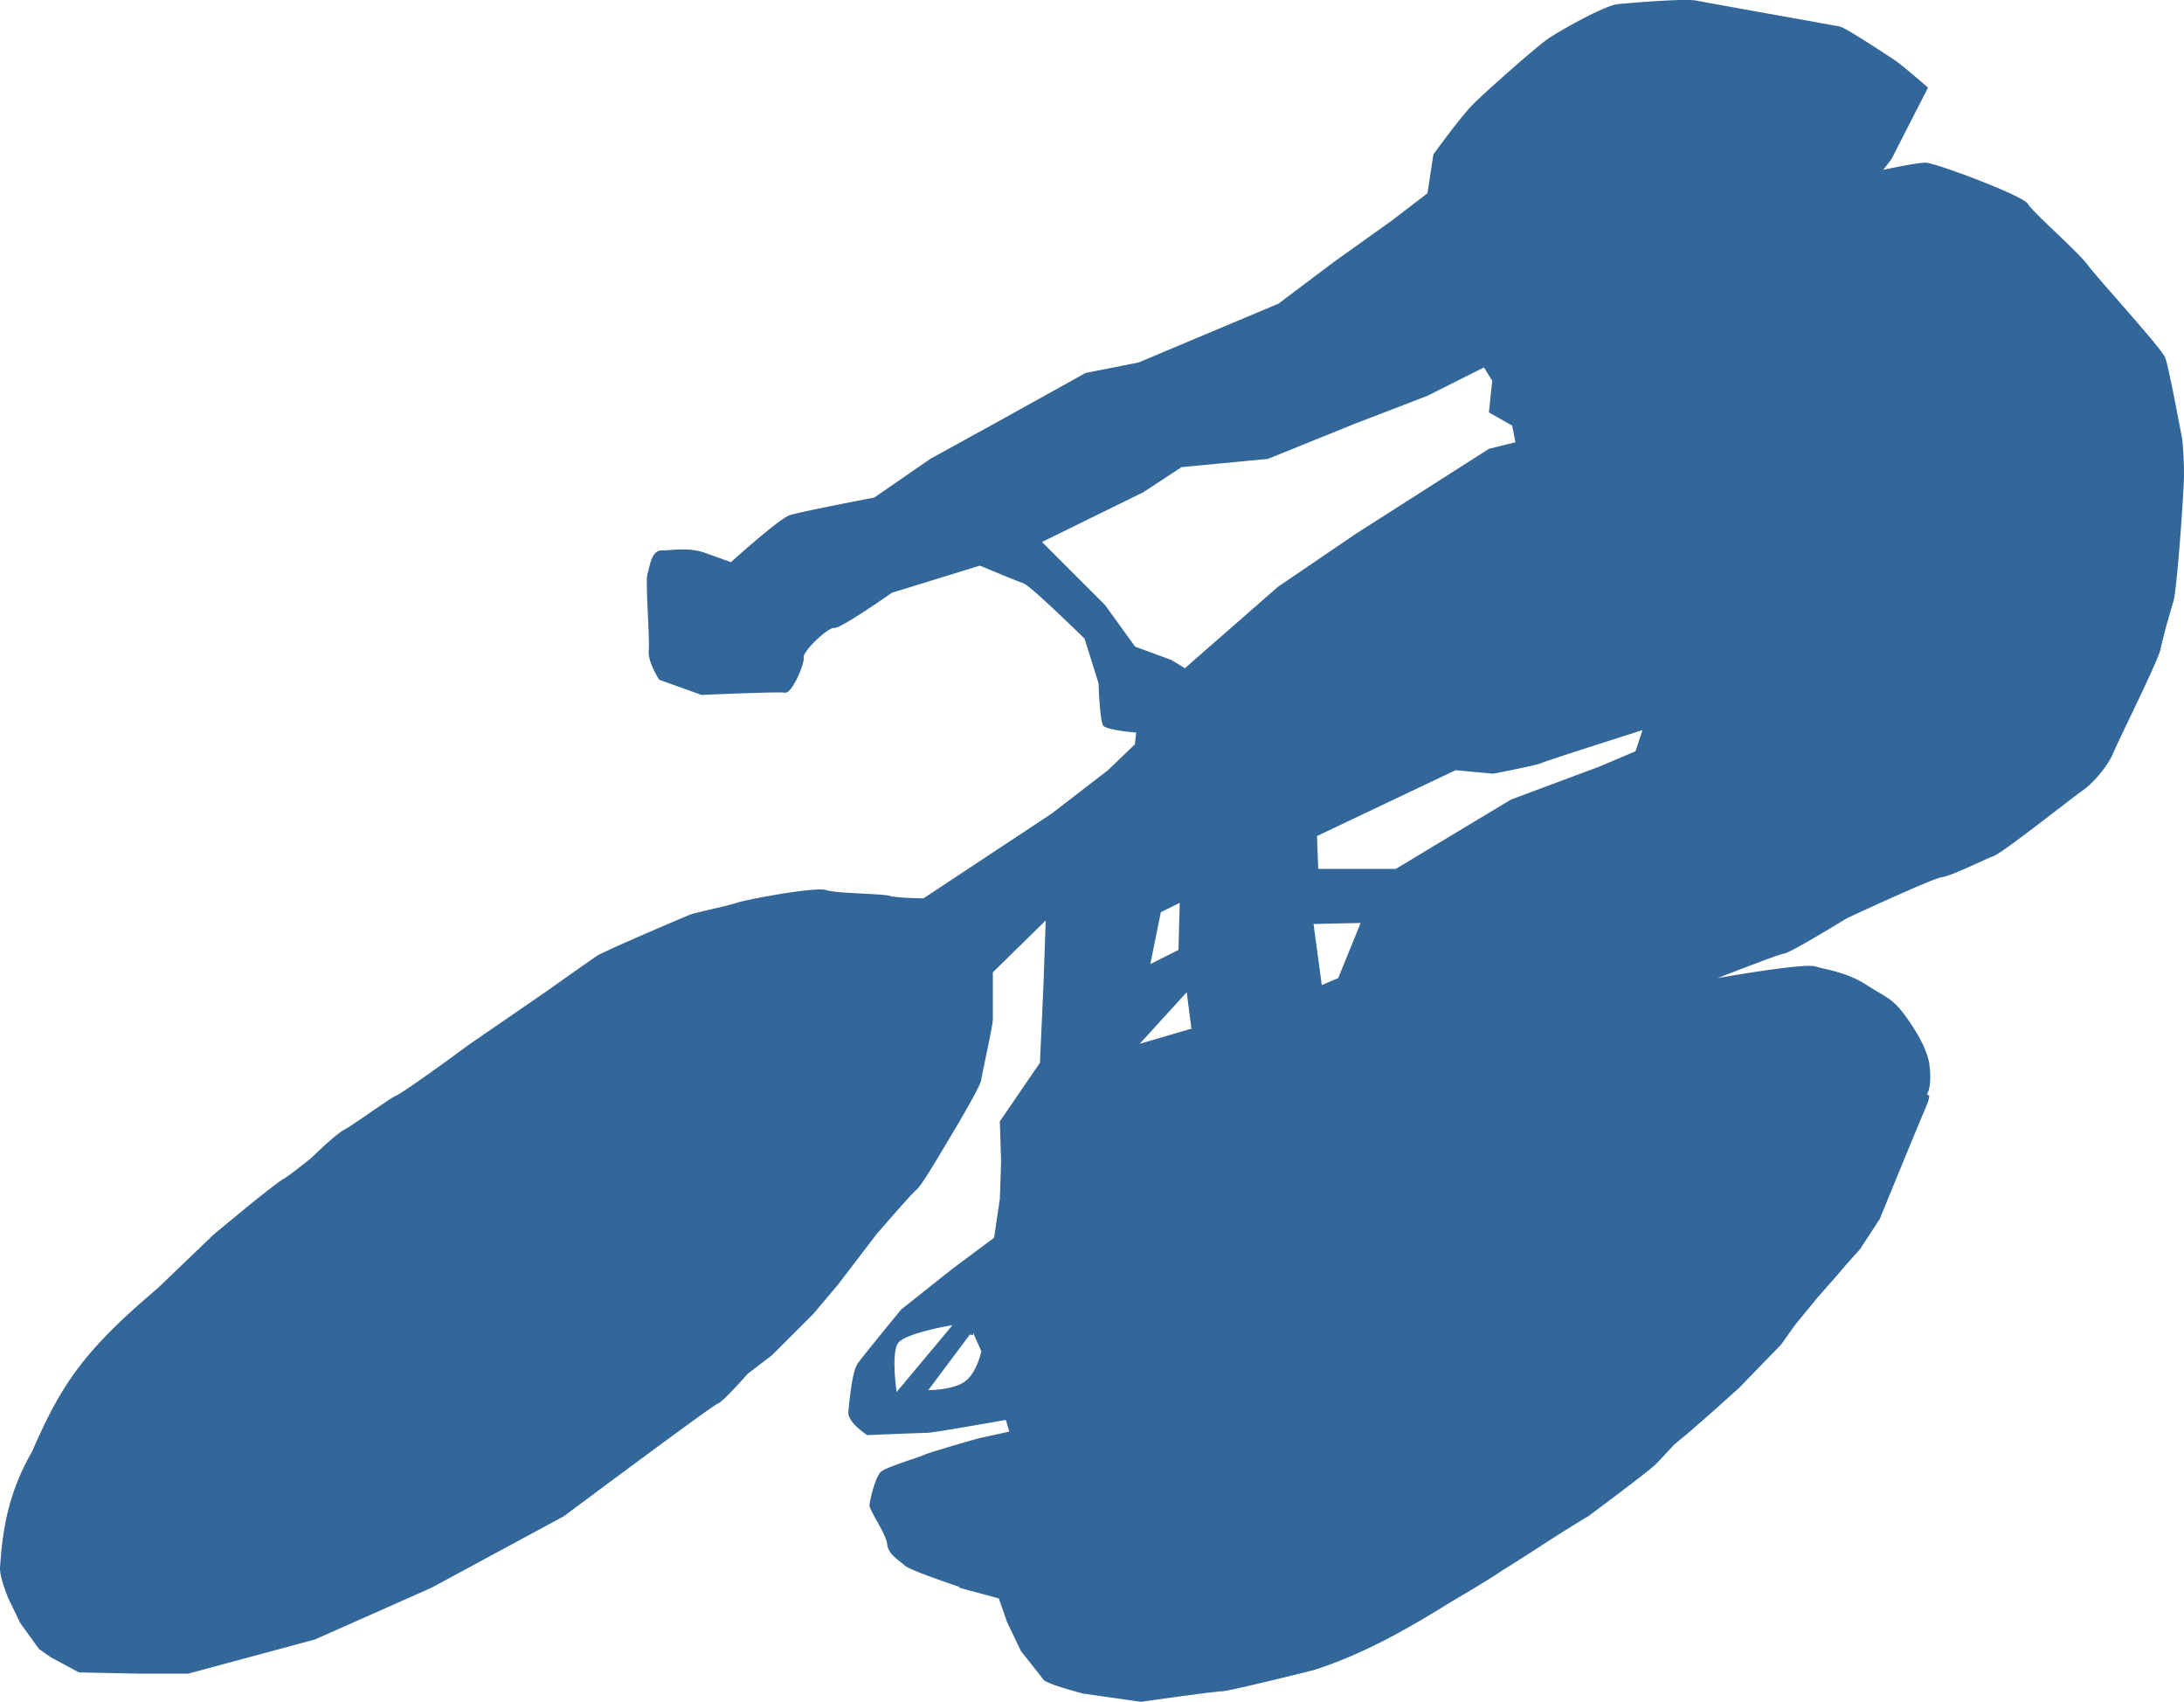 <svg xmlns="http://www.w3.org/2000/svg" viewBox="0 0 197.7 154.03"><path d="M152.18 0c-1.88.035-4.854.292-5.732.372-1.17.107-5.32 2.438-6.383 3.182-1.063.745-5.53 4.693-6.7 5.862s-3.61 4.56-3.61 4.56l-.54 3.517-3.181 2.438-5.211 3.722-5.1 3.833-12.653 5.322-4.801.95-8.821 4.894-5.21 2.866-5.1 3.517s-6.71 1.281-7.667 1.6c-.957.32-5.304 4.243-5.304 4.243l-2.345-.837c-1.488-.532-2.969-.223-3.926-.223-.957 0-1.072 1.483-1.284 2.121-.213.638.218 5.86.112 6.923-.107 1.063.949 2.661.949 2.661l3.833 1.377s6.918-.31 7.556-.204c.638.106 1.8-2.67 1.693-3.201-.106-.532 2.241-2.768 2.773-2.662.532.107 5.21-3.182 5.21-3.182l7.966-2.456s3.307 1.388 3.945 1.6c.638.213 5.527 5.006 5.527 5.006l1.265 4.038s.11 3.409.428 3.834c.32.425 2.978.633 2.978.633l-.112 1.06-2.438 2.345-5.099 3.927-11.594 7.667s-2.344-.013-3.089-.223c-.744-.213-4.775-.202-5.732-.521-.957-.32-7.138.834-8.095 1.153-.957.32-3.711.867-4.243 1.08-.531.212-7.773 3.296-8.411 3.722-.638.425-4.669 3.28-4.669 3.28l-6.813 4.685-2.345 1.712s-3.823 2.764-4.355 2.977c-.531.213-3.714 2.54-4.67 3.07-.958.533-2.978 2.55-2.978 2.55s-2.124 1.705-2.55 1.917c-.425.213-3.2 2.457-3.2 2.457l-3.09 2.55-5.099 4.893c-6.874 5.81-8.762 8.847-11.368 14.784C.914 134.847.24 138.033.01 141.804c-.106.85.745 2.866.745 2.866l1.079 2.233 1.693 2.345 1.061.744 2.55 1.377 5.434.113h4.466l11.471-3.092 10.538-4.677 12.008-6.486s13.513-10.091 13.939-10.198c.425-.106 2.661-2.662 2.661-2.662l2.233-1.712 3.722-3.721 2.233-2.643 3.499-4.578s3.203-3.72 3.629-4.038c.425-.32 2.233-3.406 2.233-3.406s3.504-5.75 3.61-6.495c.107-.744 1.061-4.889 1.061-5.527v-4.243l4.783-4.69-.205 5.956-.316 6.923-3.63 5.303.113 3.629-.112 3.387-.521 3.517-3.722 2.773-4.69 3.722s-3.395 4.131-3.926 4.876c-.532.744-.75 3.416-.856 4.373-.107.957 1.712 2.121 1.712 2.121s4.883-.204 5.415-.204 7.128-1.173 7.128-1.173l.316 1.06s-2.44.527-2.866.634c-.425.105-4.469 1.276-4.894 1.488-.426.213-3.302 1.064-3.834 1.49-.532.425-1.06 2.663-1.06 3.088 0 .426 1.494 2.542 1.6 3.499.106.957 1.156 1.492 1.582 1.917.425.425 4.894 1.917 4.894 1.917l.112.112 3.517.949.744 2.14 1.265 2.642s1.71 2.143 2.029 2.569c.319.425 3.61 1.265 3.61 1.265l5.211.745s6.694-.95 7.332-.95c.638 0 8.3-1.916 8.3-1.916 4.465-1.423 8.49-3.717 12.45-6.179 0 0 3.283-1.909 4.666-2.866 3.098-1.912 4.638-3.025 7.765-4.894 0 0 5.429-4.033 6.067-4.671a66.18 66.18 0 001.693-1.805l1.285-1.06 2.55-2.234 2.027-1.824 3.815-3.926 1.285-1.805 2.01-2.457s1.7-1.911 2.233-2.55c.53-.637 1.6-1.805 1.6-1.805l1.805-2.754s3.081-7.555 4.038-9.788c.957-2.234.017-.968.335-1.713.32-.744.213-2.326 0-3.07-.212-.745-.64-1.821-1.916-3.629-1.276-1.808-1.822-1.808-3.63-2.978-1.807-1.17-3.607-1.374-4.67-1.693-1.064-.32-8.821 1.06-8.821 1.06s5.41-2.126 6.048-2.232c.638-.106 5.639-3.183 5.639-3.183s7.765-3.615 8.616-3.721c.851-.106 3.839-1.598 4.69-1.917.85-.32 7.012-5.21 8.076-5.955 1.063-.745 2.329-2.343 2.754-3.406.425-1.064 4.05-8.297 4.262-9.36.213-1.064.853-3.292 1.172-4.355.32-1.063.95-10.007.95-11.39 0-1.382-.1-2.966-.205-3.498-.107-.531-1.17-6.276-1.49-7.127-.318-.85-6.164-7.223-7.015-8.393-.85-1.17-5.009-4.801-5.434-5.546-.425-.744-8.398-3.721-9.249-3.721-.85 0-3.833.65-3.833.65l.744-.967 3.312-6.476s-2.339-2.031-2.977-2.457c-.638-.425-4.474-2.964-5.006-3.07-.532-.106-11.908-2.132-12.971-2.345-.266-.053-.77-.067-1.396-.055zm-17.847 33.255l.744 1.21-.297 2.866 2.103 1.19.297 1.508-2.4.595-12.04 7.686-7.054 4.801-8.43 7.37-1.21-.744-3.293-1.21-2.717-3.76-5.713-5.712 9.174-4.504 3.462-2.27 7.816-.745 7.816-3.163 6.625-2.55 5.117-2.568zm14.348 32.827l-.633 1.917-3.294 1.396-7.983 2.977-10.421 6.271h-7.016s-.112-2.552-.112-2.977l12.543-5.955 3.406.316s3.948-.755 4.373-.967c.426-.213 9.137-2.978 9.137-2.978zm-41.89 15.632l-.112 4.262-2.55 1.284.95-4.69 1.712-.856zm16.376 1.824l-2.028 4.987-1.49.633-.744-5.527 4.262-.093zm-15.744 6.271l.428 3.294-4.69 1.377 4.262-4.67zm-21.215 30.148l-5.043 6.03s-.528-3.546.149-4.448c.676-.903 5.12-1.657 4.894-1.582zm1.88.67c.021-.013.074.167.074.167l.67 1.508s-.38 1.871-1.433 2.698-3.368.82-3.368.82l3.759-5.025c.226 0 .298.15.298-.075 0-.057-.008-.089 0-.093z" fill="#369"/></svg>